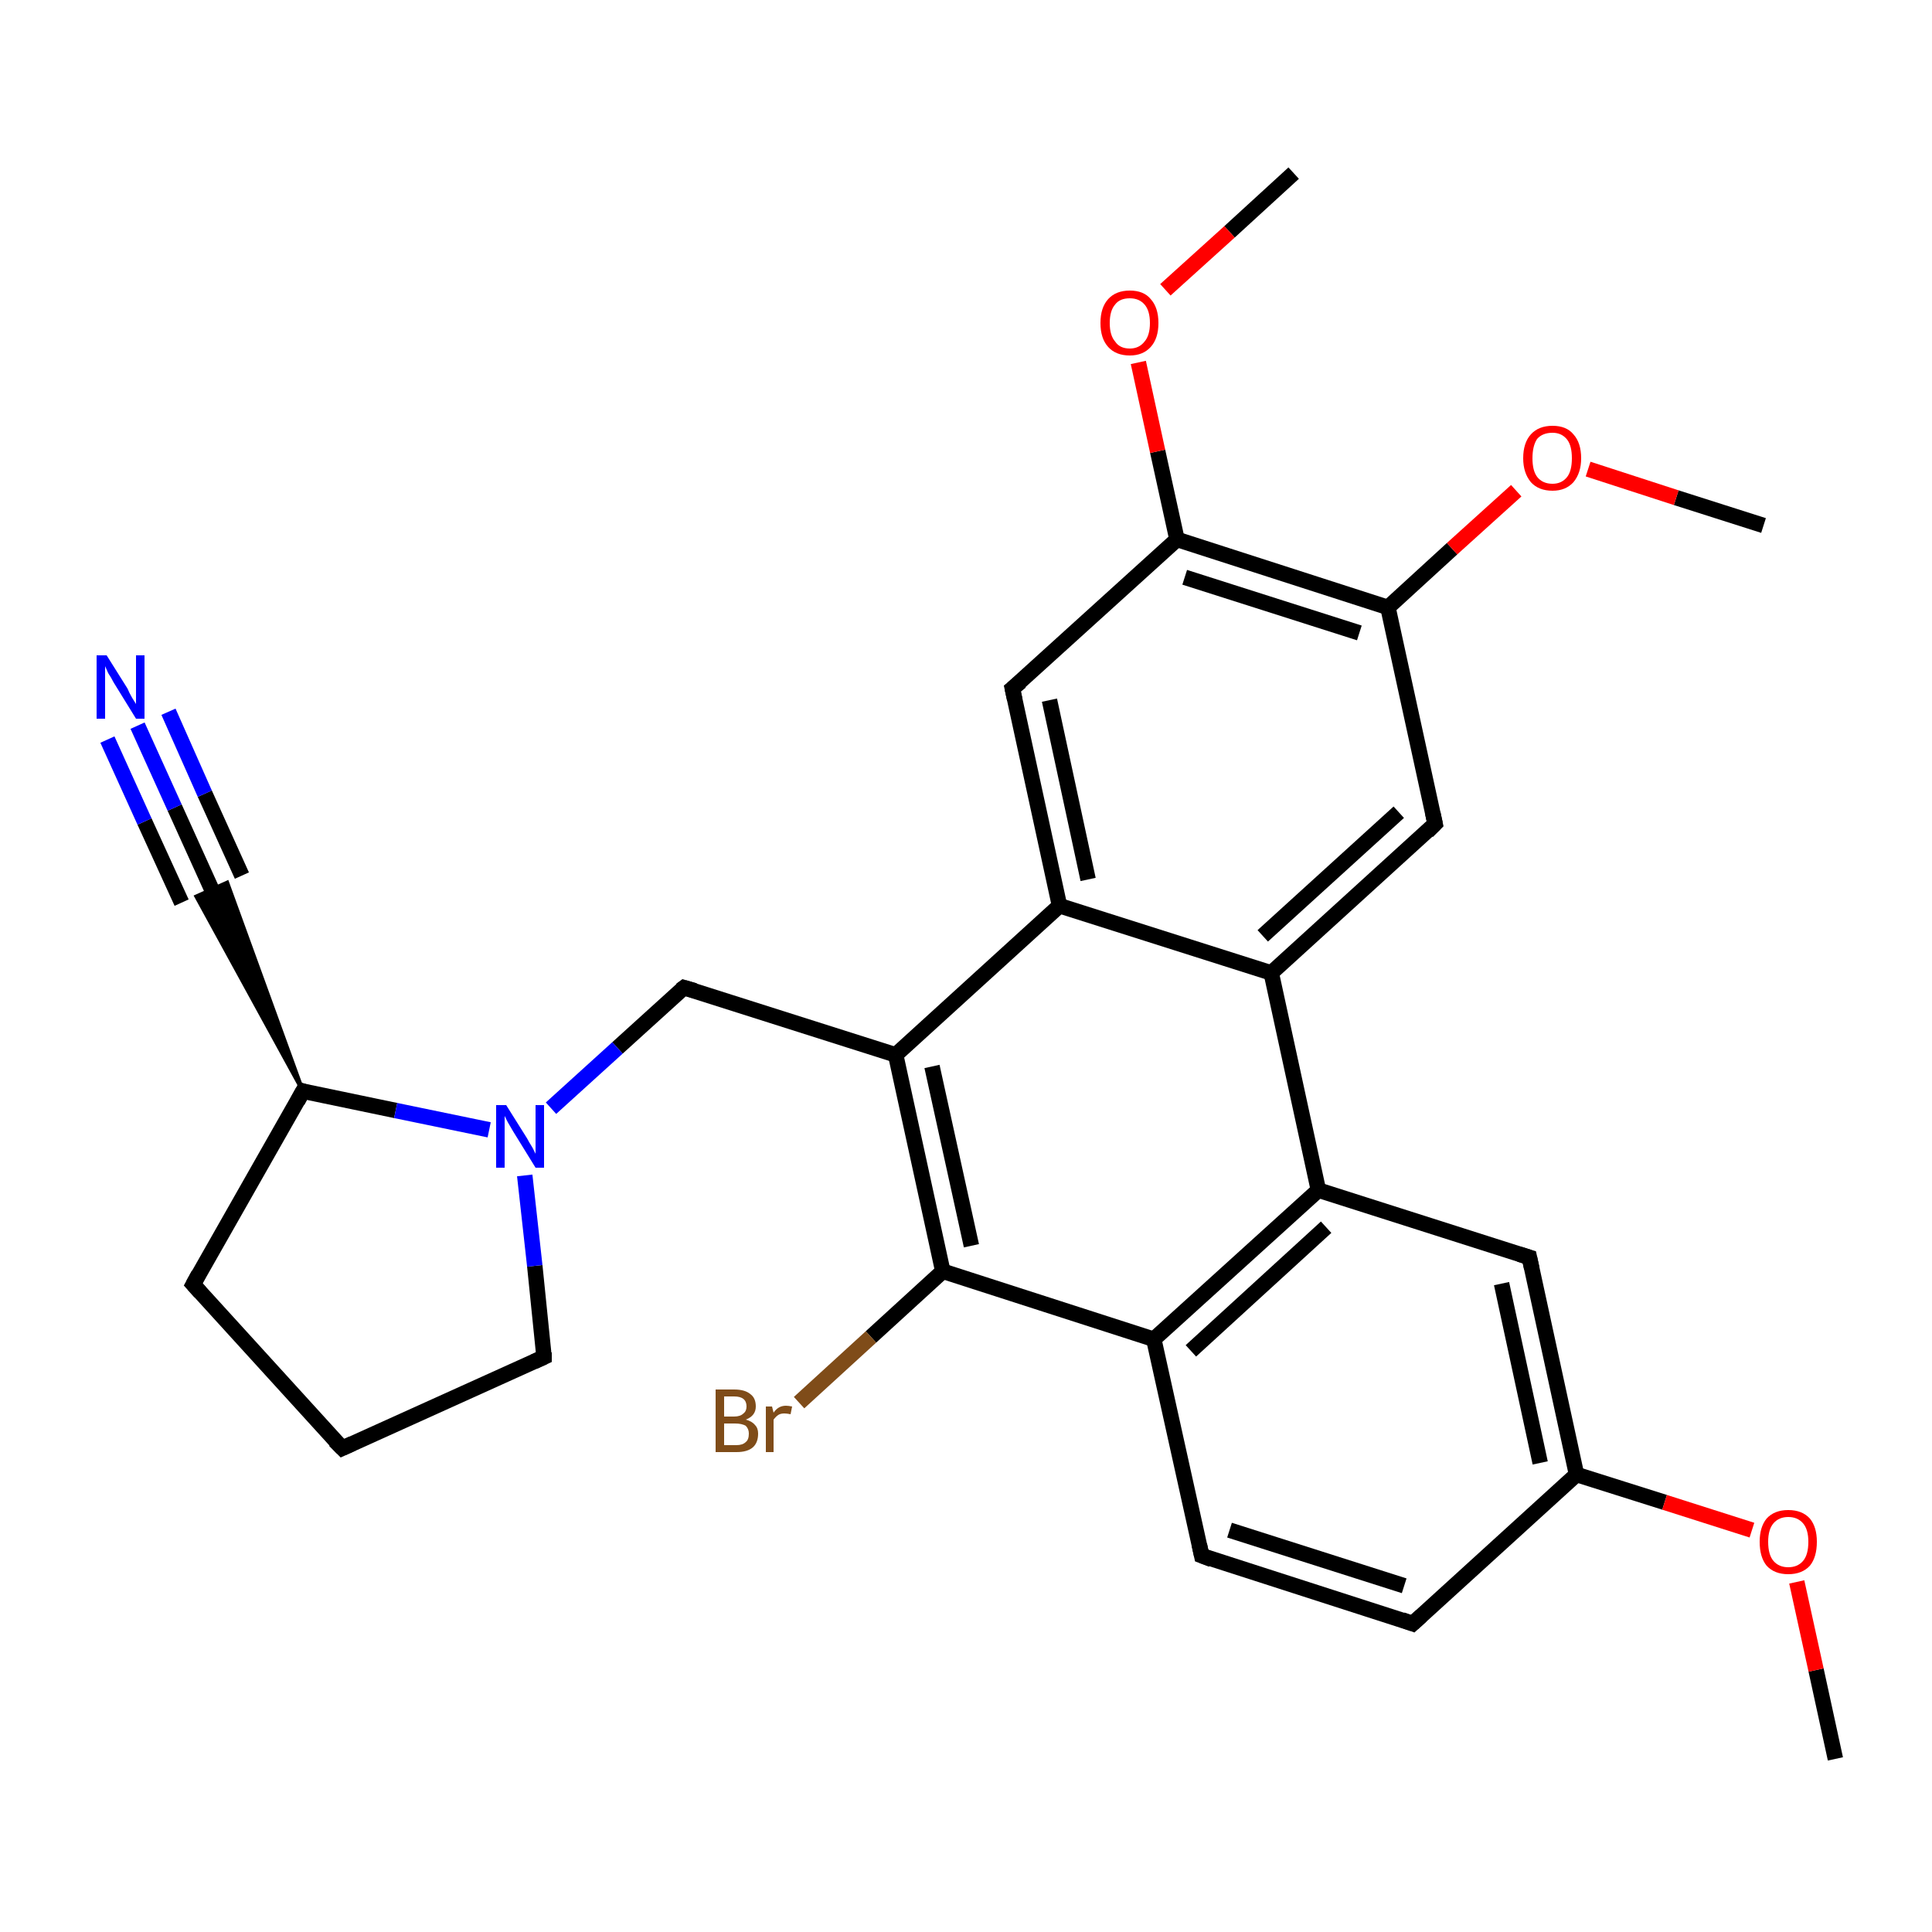 <?xml version='1.0' encoding='iso-8859-1'?>
<svg version='1.1' baseProfile='full'
              xmlns='http://www.w3.org/2000/svg'
                      xmlns:rdkit='http://www.rdkit.org/xml'
                      xmlns:xlink='http://www.w3.org/1999/xlink'
                  xml:space='preserve'
width='250px' height='250px' viewBox='0 0 250 250'>
<!-- END OF HEADER -->
<rect style='opacity:1.0;fill:#FFFFFF;stroke:none' width='250.0' height='250.0' x='0.0' y='0.0'> </rect>
<path class='bond-0 atom-0 atom-26' d='M 237.5,227.6 L 235.0,216.1' style='fill:none;fill-rule:evenodd;stroke:#000000;stroke-width:2.0px;stroke-linecap:butt;stroke-linejoin:miter;stroke-opacity:1' />
<path class='bond-0 atom-0 atom-26' d='M 235.0,216.1 L 232.5,204.7' style='fill:none;fill-rule:evenodd;stroke:#FF0000;stroke-width:2.0px;stroke-linecap:butt;stroke-linejoin:miter;stroke-opacity:1' />
<path class='bond-1 atom-1 atom-27' d='M 228.2,68.0 L 216.9,64.4' style='fill:none;fill-rule:evenodd;stroke:#000000;stroke-width:2.0px;stroke-linecap:butt;stroke-linejoin:miter;stroke-opacity:1' />
<path class='bond-1 atom-1 atom-27' d='M 216.9,64.4 L 205.5,60.7' style='fill:none;fill-rule:evenodd;stroke:#FF0000;stroke-width:2.0px;stroke-linecap:butt;stroke-linejoin:miter;stroke-opacity:1' />
<path class='bond-2 atom-2 atom-28' d='M 167.4,22.4 L 159.1,30.0' style='fill:none;fill-rule:evenodd;stroke:#000000;stroke-width:2.0px;stroke-linecap:butt;stroke-linejoin:miter;stroke-opacity:1' />
<path class='bond-2 atom-2 atom-28' d='M 159.1,30.0 L 150.8,37.5' style='fill:none;fill-rule:evenodd;stroke:#FF0000;stroke-width:2.0px;stroke-linecap:butt;stroke-linejoin:miter;stroke-opacity:1' />
<path class='bond-3 atom-3 atom-4' d='M 44.3,187.4 L 25.0,166.2' style='fill:none;fill-rule:evenodd;stroke:#000000;stroke-width:2.0px;stroke-linecap:butt;stroke-linejoin:miter;stroke-opacity:1' />
<path class='bond-4 atom-3 atom-7' d='M 44.3,187.4 L 70.4,175.6' style='fill:none;fill-rule:evenodd;stroke:#000000;stroke-width:2.0px;stroke-linecap:butt;stroke-linejoin:miter;stroke-opacity:1' />
<path class='bond-5 atom-4 atom-13' d='M 25.0,166.2 L 39.2,141.2' style='fill:none;fill-rule:evenodd;stroke:#000000;stroke-width:2.0px;stroke-linecap:butt;stroke-linejoin:miter;stroke-opacity:1' />
<path class='bond-6 atom-5 atom-6' d='M 182.8,210.1 L 155.5,201.3' style='fill:none;fill-rule:evenodd;stroke:#000000;stroke-width:2.0px;stroke-linecap:butt;stroke-linejoin:miter;stroke-opacity:1' />
<path class='bond-6 atom-5 atom-6' d='M 181.7,205.2 L 159.1,198.0' style='fill:none;fill-rule:evenodd;stroke:#000000;stroke-width:2.0px;stroke-linecap:butt;stroke-linejoin:miter;stroke-opacity:1' />
<path class='bond-7 atom-5 atom-14' d='M 182.8,210.1 L 204.0,190.8' style='fill:none;fill-rule:evenodd;stroke:#000000;stroke-width:2.0px;stroke-linecap:butt;stroke-linejoin:miter;stroke-opacity:1' />
<path class='bond-8 atom-6 atom-15' d='M 155.5,201.3 L 149.3,173.3' style='fill:none;fill-rule:evenodd;stroke:#000000;stroke-width:2.0px;stroke-linecap:butt;stroke-linejoin:miter;stroke-opacity:1' />
<path class='bond-9 atom-7 atom-25' d='M 70.4,175.6 L 69.2,163.8' style='fill:none;fill-rule:evenodd;stroke:#000000;stroke-width:2.0px;stroke-linecap:butt;stroke-linejoin:miter;stroke-opacity:1' />
<path class='bond-9 atom-7 atom-25' d='M 69.2,163.8 L 67.9,152.1' style='fill:none;fill-rule:evenodd;stroke:#0000FF;stroke-width:2.0px;stroke-linecap:butt;stroke-linejoin:miter;stroke-opacity:1' />
<path class='bond-10 atom-8 atom-14' d='M 197.9,162.7 L 204.0,190.8' style='fill:none;fill-rule:evenodd;stroke:#000000;stroke-width:2.0px;stroke-linecap:butt;stroke-linejoin:miter;stroke-opacity:1' />
<path class='bond-10 atom-8 atom-14' d='M 194.3,166.1 L 199.3,189.3' style='fill:none;fill-rule:evenodd;stroke:#000000;stroke-width:2.0px;stroke-linecap:butt;stroke-linejoin:miter;stroke-opacity:1' />
<path class='bond-11 atom-8 atom-16' d='M 197.9,162.7 L 170.6,154.0' style='fill:none;fill-rule:evenodd;stroke:#000000;stroke-width:2.0px;stroke-linecap:butt;stroke-linejoin:miter;stroke-opacity:1' />
<path class='bond-12 atom-9 atom-17' d='M 185.7,106.6 L 164.5,125.9' style='fill:none;fill-rule:evenodd;stroke:#000000;stroke-width:2.0px;stroke-linecap:butt;stroke-linejoin:miter;stroke-opacity:1' />
<path class='bond-12 atom-9 atom-17' d='M 181.0,105.1 L 163.4,121.1' style='fill:none;fill-rule:evenodd;stroke:#000000;stroke-width:2.0px;stroke-linecap:butt;stroke-linejoin:miter;stroke-opacity:1' />
<path class='bond-13 atom-9 atom-20' d='M 185.7,106.6 L 179.6,78.6' style='fill:none;fill-rule:evenodd;stroke:#000000;stroke-width:2.0px;stroke-linecap:butt;stroke-linejoin:miter;stroke-opacity:1' />
<path class='bond-14 atom-10 atom-18' d='M 131.0,89.1 L 137.1,117.2' style='fill:none;fill-rule:evenodd;stroke:#000000;stroke-width:2.0px;stroke-linecap:butt;stroke-linejoin:miter;stroke-opacity:1' />
<path class='bond-14 atom-10 atom-18' d='M 135.8,90.6 L 140.8,113.8' style='fill:none;fill-rule:evenodd;stroke:#000000;stroke-width:2.0px;stroke-linecap:butt;stroke-linejoin:miter;stroke-opacity:1' />
<path class='bond-15 atom-10 atom-21' d='M 131.0,89.1 L 152.3,69.8' style='fill:none;fill-rule:evenodd;stroke:#000000;stroke-width:2.0px;stroke-linecap:butt;stroke-linejoin:miter;stroke-opacity:1' />
<path class='bond-16 atom-13 atom-11' d='M 39.2,141.2 L 25.4,116.0 L 29.4,114.2 Z' style='fill:#000000;fill-rule:evenodd;fill-opacity:1;stroke:#000000;stroke-width:0.5px;stroke-linecap:butt;stroke-linejoin:miter;stroke-opacity:1;' />
<path class='bond-17 atom-11 atom-24' d='M 27.4,115.1 L 22.6,104.5' style='fill:none;fill-rule:evenodd;stroke:#000000;stroke-width:2.0px;stroke-linecap:butt;stroke-linejoin:miter;stroke-opacity:1' />
<path class='bond-17 atom-11 atom-24' d='M 22.6,104.5 L 17.8,93.9' style='fill:none;fill-rule:evenodd;stroke:#0000FF;stroke-width:2.0px;stroke-linecap:butt;stroke-linejoin:miter;stroke-opacity:1' />
<path class='bond-17 atom-11 atom-24' d='M 23.5,116.8 L 18.7,106.3' style='fill:none;fill-rule:evenodd;stroke:#000000;stroke-width:2.0px;stroke-linecap:butt;stroke-linejoin:miter;stroke-opacity:1' />
<path class='bond-17 atom-11 atom-24' d='M 18.7,106.3 L 13.9,95.7' style='fill:none;fill-rule:evenodd;stroke:#0000FF;stroke-width:2.0px;stroke-linecap:butt;stroke-linejoin:miter;stroke-opacity:1' />
<path class='bond-17 atom-11 atom-24' d='M 31.3,113.3 L 26.5,102.7' style='fill:none;fill-rule:evenodd;stroke:#000000;stroke-width:2.0px;stroke-linecap:butt;stroke-linejoin:miter;stroke-opacity:1' />
<path class='bond-17 atom-11 atom-24' d='M 26.5,102.7 L 21.8,92.1' style='fill:none;fill-rule:evenodd;stroke:#0000FF;stroke-width:2.0px;stroke-linecap:butt;stroke-linejoin:miter;stroke-opacity:1' />
<path class='bond-18 atom-12 atom-19' d='M 88.5,127.8 L 115.9,136.5' style='fill:none;fill-rule:evenodd;stroke:#000000;stroke-width:2.0px;stroke-linecap:butt;stroke-linejoin:miter;stroke-opacity:1' />
<path class='bond-19 atom-12 atom-25' d='M 88.5,127.8 L 79.9,135.6' style='fill:none;fill-rule:evenodd;stroke:#000000;stroke-width:2.0px;stroke-linecap:butt;stroke-linejoin:miter;stroke-opacity:1' />
<path class='bond-19 atom-12 atom-25' d='M 79.9,135.6 L 71.3,143.4' style='fill:none;fill-rule:evenodd;stroke:#0000FF;stroke-width:2.0px;stroke-linecap:butt;stroke-linejoin:miter;stroke-opacity:1' />
<path class='bond-20 atom-13 atom-25' d='M 39.2,141.2 L 51.2,143.7' style='fill:none;fill-rule:evenodd;stroke:#000000;stroke-width:2.0px;stroke-linecap:butt;stroke-linejoin:miter;stroke-opacity:1' />
<path class='bond-20 atom-13 atom-25' d='M 51.2,143.7 L 63.3,146.2' style='fill:none;fill-rule:evenodd;stroke:#0000FF;stroke-width:2.0px;stroke-linecap:butt;stroke-linejoin:miter;stroke-opacity:1' />
<path class='bond-21 atom-14 atom-26' d='M 204.0,190.8 L 215.4,194.4' style='fill:none;fill-rule:evenodd;stroke:#000000;stroke-width:2.0px;stroke-linecap:butt;stroke-linejoin:miter;stroke-opacity:1' />
<path class='bond-21 atom-14 atom-26' d='M 215.4,194.4 L 226.7,198.0' style='fill:none;fill-rule:evenodd;stroke:#FF0000;stroke-width:2.0px;stroke-linecap:butt;stroke-linejoin:miter;stroke-opacity:1' />
<path class='bond-22 atom-15 atom-16' d='M 149.3,173.3 L 170.6,154.0' style='fill:none;fill-rule:evenodd;stroke:#000000;stroke-width:2.0px;stroke-linecap:butt;stroke-linejoin:miter;stroke-opacity:1' />
<path class='bond-22 atom-15 atom-16' d='M 154.1,174.8 L 171.6,158.8' style='fill:none;fill-rule:evenodd;stroke:#000000;stroke-width:2.0px;stroke-linecap:butt;stroke-linejoin:miter;stroke-opacity:1' />
<path class='bond-23 atom-15 atom-22' d='M 149.3,173.3 L 122.0,164.5' style='fill:none;fill-rule:evenodd;stroke:#000000;stroke-width:2.0px;stroke-linecap:butt;stroke-linejoin:miter;stroke-opacity:1' />
<path class='bond-24 atom-16 atom-17' d='M 170.6,154.0 L 164.5,125.9' style='fill:none;fill-rule:evenodd;stroke:#000000;stroke-width:2.0px;stroke-linecap:butt;stroke-linejoin:miter;stroke-opacity:1' />
<path class='bond-25 atom-17 atom-18' d='M 164.5,125.9 L 137.1,117.2' style='fill:none;fill-rule:evenodd;stroke:#000000;stroke-width:2.0px;stroke-linecap:butt;stroke-linejoin:miter;stroke-opacity:1' />
<path class='bond-26 atom-18 atom-19' d='M 137.1,117.2 L 115.9,136.5' style='fill:none;fill-rule:evenodd;stroke:#000000;stroke-width:2.0px;stroke-linecap:butt;stroke-linejoin:miter;stroke-opacity:1' />
<path class='bond-27 atom-19 atom-22' d='M 115.9,136.5 L 122.0,164.5' style='fill:none;fill-rule:evenodd;stroke:#000000;stroke-width:2.0px;stroke-linecap:butt;stroke-linejoin:miter;stroke-opacity:1' />
<path class='bond-27 atom-19 atom-22' d='M 120.6,138.0 L 125.7,161.2' style='fill:none;fill-rule:evenodd;stroke:#000000;stroke-width:2.0px;stroke-linecap:butt;stroke-linejoin:miter;stroke-opacity:1' />
<path class='bond-28 atom-20 atom-21' d='M 179.6,78.6 L 152.3,69.8' style='fill:none;fill-rule:evenodd;stroke:#000000;stroke-width:2.0px;stroke-linecap:butt;stroke-linejoin:miter;stroke-opacity:1' />
<path class='bond-28 atom-20 atom-21' d='M 175.9,81.9 L 153.3,74.7' style='fill:none;fill-rule:evenodd;stroke:#000000;stroke-width:2.0px;stroke-linecap:butt;stroke-linejoin:miter;stroke-opacity:1' />
<path class='bond-29 atom-20 atom-27' d='M 179.6,78.6 L 187.9,71.0' style='fill:none;fill-rule:evenodd;stroke:#000000;stroke-width:2.0px;stroke-linecap:butt;stroke-linejoin:miter;stroke-opacity:1' />
<path class='bond-29 atom-20 atom-27' d='M 187.9,71.0 L 196.2,63.5' style='fill:none;fill-rule:evenodd;stroke:#FF0000;stroke-width:2.0px;stroke-linecap:butt;stroke-linejoin:miter;stroke-opacity:1' />
<path class='bond-30 atom-21 atom-28' d='M 152.3,69.8 L 149.8,58.4' style='fill:none;fill-rule:evenodd;stroke:#000000;stroke-width:2.0px;stroke-linecap:butt;stroke-linejoin:miter;stroke-opacity:1' />
<path class='bond-30 atom-21 atom-28' d='M 149.8,58.4 L 147.3,46.9' style='fill:none;fill-rule:evenodd;stroke:#FF0000;stroke-width:2.0px;stroke-linecap:butt;stroke-linejoin:miter;stroke-opacity:1' />
<path class='bond-31 atom-22 atom-23' d='M 122.0,164.5 L 112.7,173.0' style='fill:none;fill-rule:evenodd;stroke:#000000;stroke-width:2.0px;stroke-linecap:butt;stroke-linejoin:miter;stroke-opacity:1' />
<path class='bond-31 atom-22 atom-23' d='M 112.7,173.0 L 103.4,181.5' style='fill:none;fill-rule:evenodd;stroke:#7F4C19;stroke-width:2.0px;stroke-linecap:butt;stroke-linejoin:miter;stroke-opacity:1' />
<path d='M 43.3,186.4 L 44.3,187.4 L 45.6,186.8' style='fill:none;stroke:#000000;stroke-width:2.0px;stroke-linecap:butt;stroke-linejoin:miter;stroke-opacity:1;' />
<path d='M 25.9,167.2 L 25.0,166.2 L 25.7,164.9' style='fill:none;stroke:#000000;stroke-width:2.0px;stroke-linecap:butt;stroke-linejoin:miter;stroke-opacity:1;' />
<path d='M 181.4,209.6 L 182.8,210.1 L 183.9,209.1' style='fill:none;stroke:#000000;stroke-width:2.0px;stroke-linecap:butt;stroke-linejoin:miter;stroke-opacity:1;' />
<path d='M 156.8,201.8 L 155.5,201.3 L 155.2,199.9' style='fill:none;stroke:#000000;stroke-width:2.0px;stroke-linecap:butt;stroke-linejoin:miter;stroke-opacity:1;' />
<path d='M 69.1,176.2 L 70.4,175.6 L 70.4,175.0' style='fill:none;stroke:#000000;stroke-width:2.0px;stroke-linecap:butt;stroke-linejoin:miter;stroke-opacity:1;' />
<path d='M 198.2,164.1 L 197.9,162.7 L 196.6,162.3' style='fill:none;stroke:#000000;stroke-width:2.0px;stroke-linecap:butt;stroke-linejoin:miter;stroke-opacity:1;' />
<path d='M 184.7,107.6 L 185.7,106.6 L 185.4,105.2' style='fill:none;stroke:#000000;stroke-width:2.0px;stroke-linecap:butt;stroke-linejoin:miter;stroke-opacity:1;' />
<path d='M 131.3,90.5 L 131.0,89.1 L 132.1,88.2' style='fill:none;stroke:#000000;stroke-width:2.0px;stroke-linecap:butt;stroke-linejoin:miter;stroke-opacity:1;' />
<path d='M 89.9,128.2 L 88.5,127.8 L 88.1,128.1' style='fill:none;stroke:#000000;stroke-width:2.0px;stroke-linecap:butt;stroke-linejoin:miter;stroke-opacity:1;' />
<path d='M 38.5,142.5 L 39.2,141.2 L 39.8,141.4' style='fill:none;stroke:#000000;stroke-width:2.0px;stroke-linecap:butt;stroke-linejoin:miter;stroke-opacity:1;' />
<path class='atom-23' d='M 96.5 183.7
Q 97.3 183.9, 97.7 184.4
Q 98.1 184.8, 98.1 185.5
Q 98.1 186.7, 97.4 187.3
Q 96.7 187.9, 95.3 187.9
L 92.6 187.9
L 92.6 179.8
L 95.0 179.8
Q 96.4 179.8, 97.1 180.4
Q 97.8 180.9, 97.8 182.0
Q 97.8 183.2, 96.5 183.7
M 93.7 180.7
L 93.7 183.3
L 95.0 183.3
Q 95.8 183.3, 96.2 182.9
Q 96.6 182.6, 96.6 182.0
Q 96.6 180.7, 95.0 180.7
L 93.7 180.7
M 95.3 187.0
Q 96.1 187.0, 96.5 186.6
Q 96.9 186.3, 96.9 185.5
Q 96.9 184.9, 96.5 184.5
Q 96.0 184.2, 95.1 184.2
L 93.7 184.2
L 93.7 187.0
L 95.3 187.0
' fill='#7F4C19'/>
<path class='atom-23' d='M 99.9 182.0
L 100.1 182.8
Q 100.7 181.9, 101.7 181.9
Q 102.0 181.9, 102.5 182.0
L 102.3 183.0
Q 101.8 182.9, 101.5 182.9
Q 101.0 182.9, 100.7 183.1
Q 100.4 183.3, 100.1 183.7
L 100.1 187.9
L 99.1 187.9
L 99.1 182.0
L 99.9 182.0
' fill='#7F4C19'/>
<path class='atom-24' d='M 13.8 84.8
L 16.5 89.1
Q 16.7 89.6, 17.1 90.3
Q 17.6 91.1, 17.6 91.1
L 17.6 84.8
L 18.7 84.8
L 18.7 93.0
L 17.6 93.0
L 14.7 88.3
Q 14.4 87.7, 14.0 87.1
Q 13.7 86.4, 13.6 86.2
L 13.6 93.0
L 12.5 93.0
L 12.5 84.8
L 13.8 84.8
' fill='#0000FF'/>
<path class='atom-25' d='M 65.5 143.0
L 68.2 147.3
Q 68.4 147.7, 68.9 148.5
Q 69.3 149.3, 69.3 149.3
L 69.3 143.0
L 70.4 143.0
L 70.4 151.1
L 69.3 151.1
L 66.4 146.4
Q 66.1 145.9, 65.7 145.2
Q 65.4 144.6, 65.3 144.4
L 65.3 151.1
L 64.2 151.1
L 64.2 143.0
L 65.5 143.0
' fill='#0000FF'/>
<path class='atom-26' d='M 227.7 199.5
Q 227.7 197.6, 228.6 196.5
Q 229.6 195.4, 231.4 195.4
Q 233.2 195.4, 234.2 196.5
Q 235.1 197.6, 235.1 199.5
Q 235.1 201.5, 234.2 202.6
Q 233.2 203.7, 231.4 203.7
Q 229.6 203.7, 228.6 202.6
Q 227.7 201.5, 227.7 199.5
M 231.4 202.8
Q 232.6 202.8, 233.3 202.0
Q 234.0 201.2, 234.0 199.5
Q 234.0 197.9, 233.3 197.1
Q 232.6 196.3, 231.4 196.3
Q 230.2 196.3, 229.5 197.1
Q 228.8 197.9, 228.8 199.5
Q 228.8 201.2, 229.5 202.0
Q 230.2 202.8, 231.4 202.8
' fill='#FF0000'/>
<path class='atom-27' d='M 197.1 59.3
Q 197.1 57.3, 198.1 56.2
Q 199.1 55.1, 200.9 55.1
Q 202.7 55.1, 203.6 56.2
Q 204.6 57.3, 204.6 59.3
Q 204.6 61.2, 203.6 62.4
Q 202.6 63.5, 200.9 63.5
Q 199.1 63.5, 198.1 62.4
Q 197.1 61.2, 197.1 59.3
M 200.9 62.6
Q 202.1 62.6, 202.8 61.7
Q 203.4 60.9, 203.4 59.3
Q 203.4 57.7, 202.8 56.9
Q 202.1 56.0, 200.9 56.0
Q 199.6 56.0, 198.9 56.8
Q 198.3 57.7, 198.3 59.3
Q 198.3 60.9, 198.9 61.7
Q 199.6 62.6, 200.9 62.6
' fill='#FF0000'/>
<path class='atom-28' d='M 142.4 41.8
Q 142.4 39.8, 143.4 38.7
Q 144.4 37.6, 146.2 37.6
Q 148.0 37.6, 148.9 38.7
Q 149.9 39.8, 149.9 41.8
Q 149.9 43.8, 148.9 44.9
Q 147.9 46.0, 146.2 46.0
Q 144.4 46.0, 143.4 44.9
Q 142.4 43.8, 142.4 41.8
M 146.2 45.1
Q 147.4 45.1, 148.1 44.2
Q 148.8 43.4, 148.8 41.8
Q 148.8 40.2, 148.1 39.4
Q 147.4 38.6, 146.2 38.6
Q 144.9 38.6, 144.3 39.4
Q 143.6 40.2, 143.6 41.8
Q 143.6 43.4, 144.3 44.2
Q 144.9 45.1, 146.2 45.1
' fill='#FF0000'/>
</svg>
